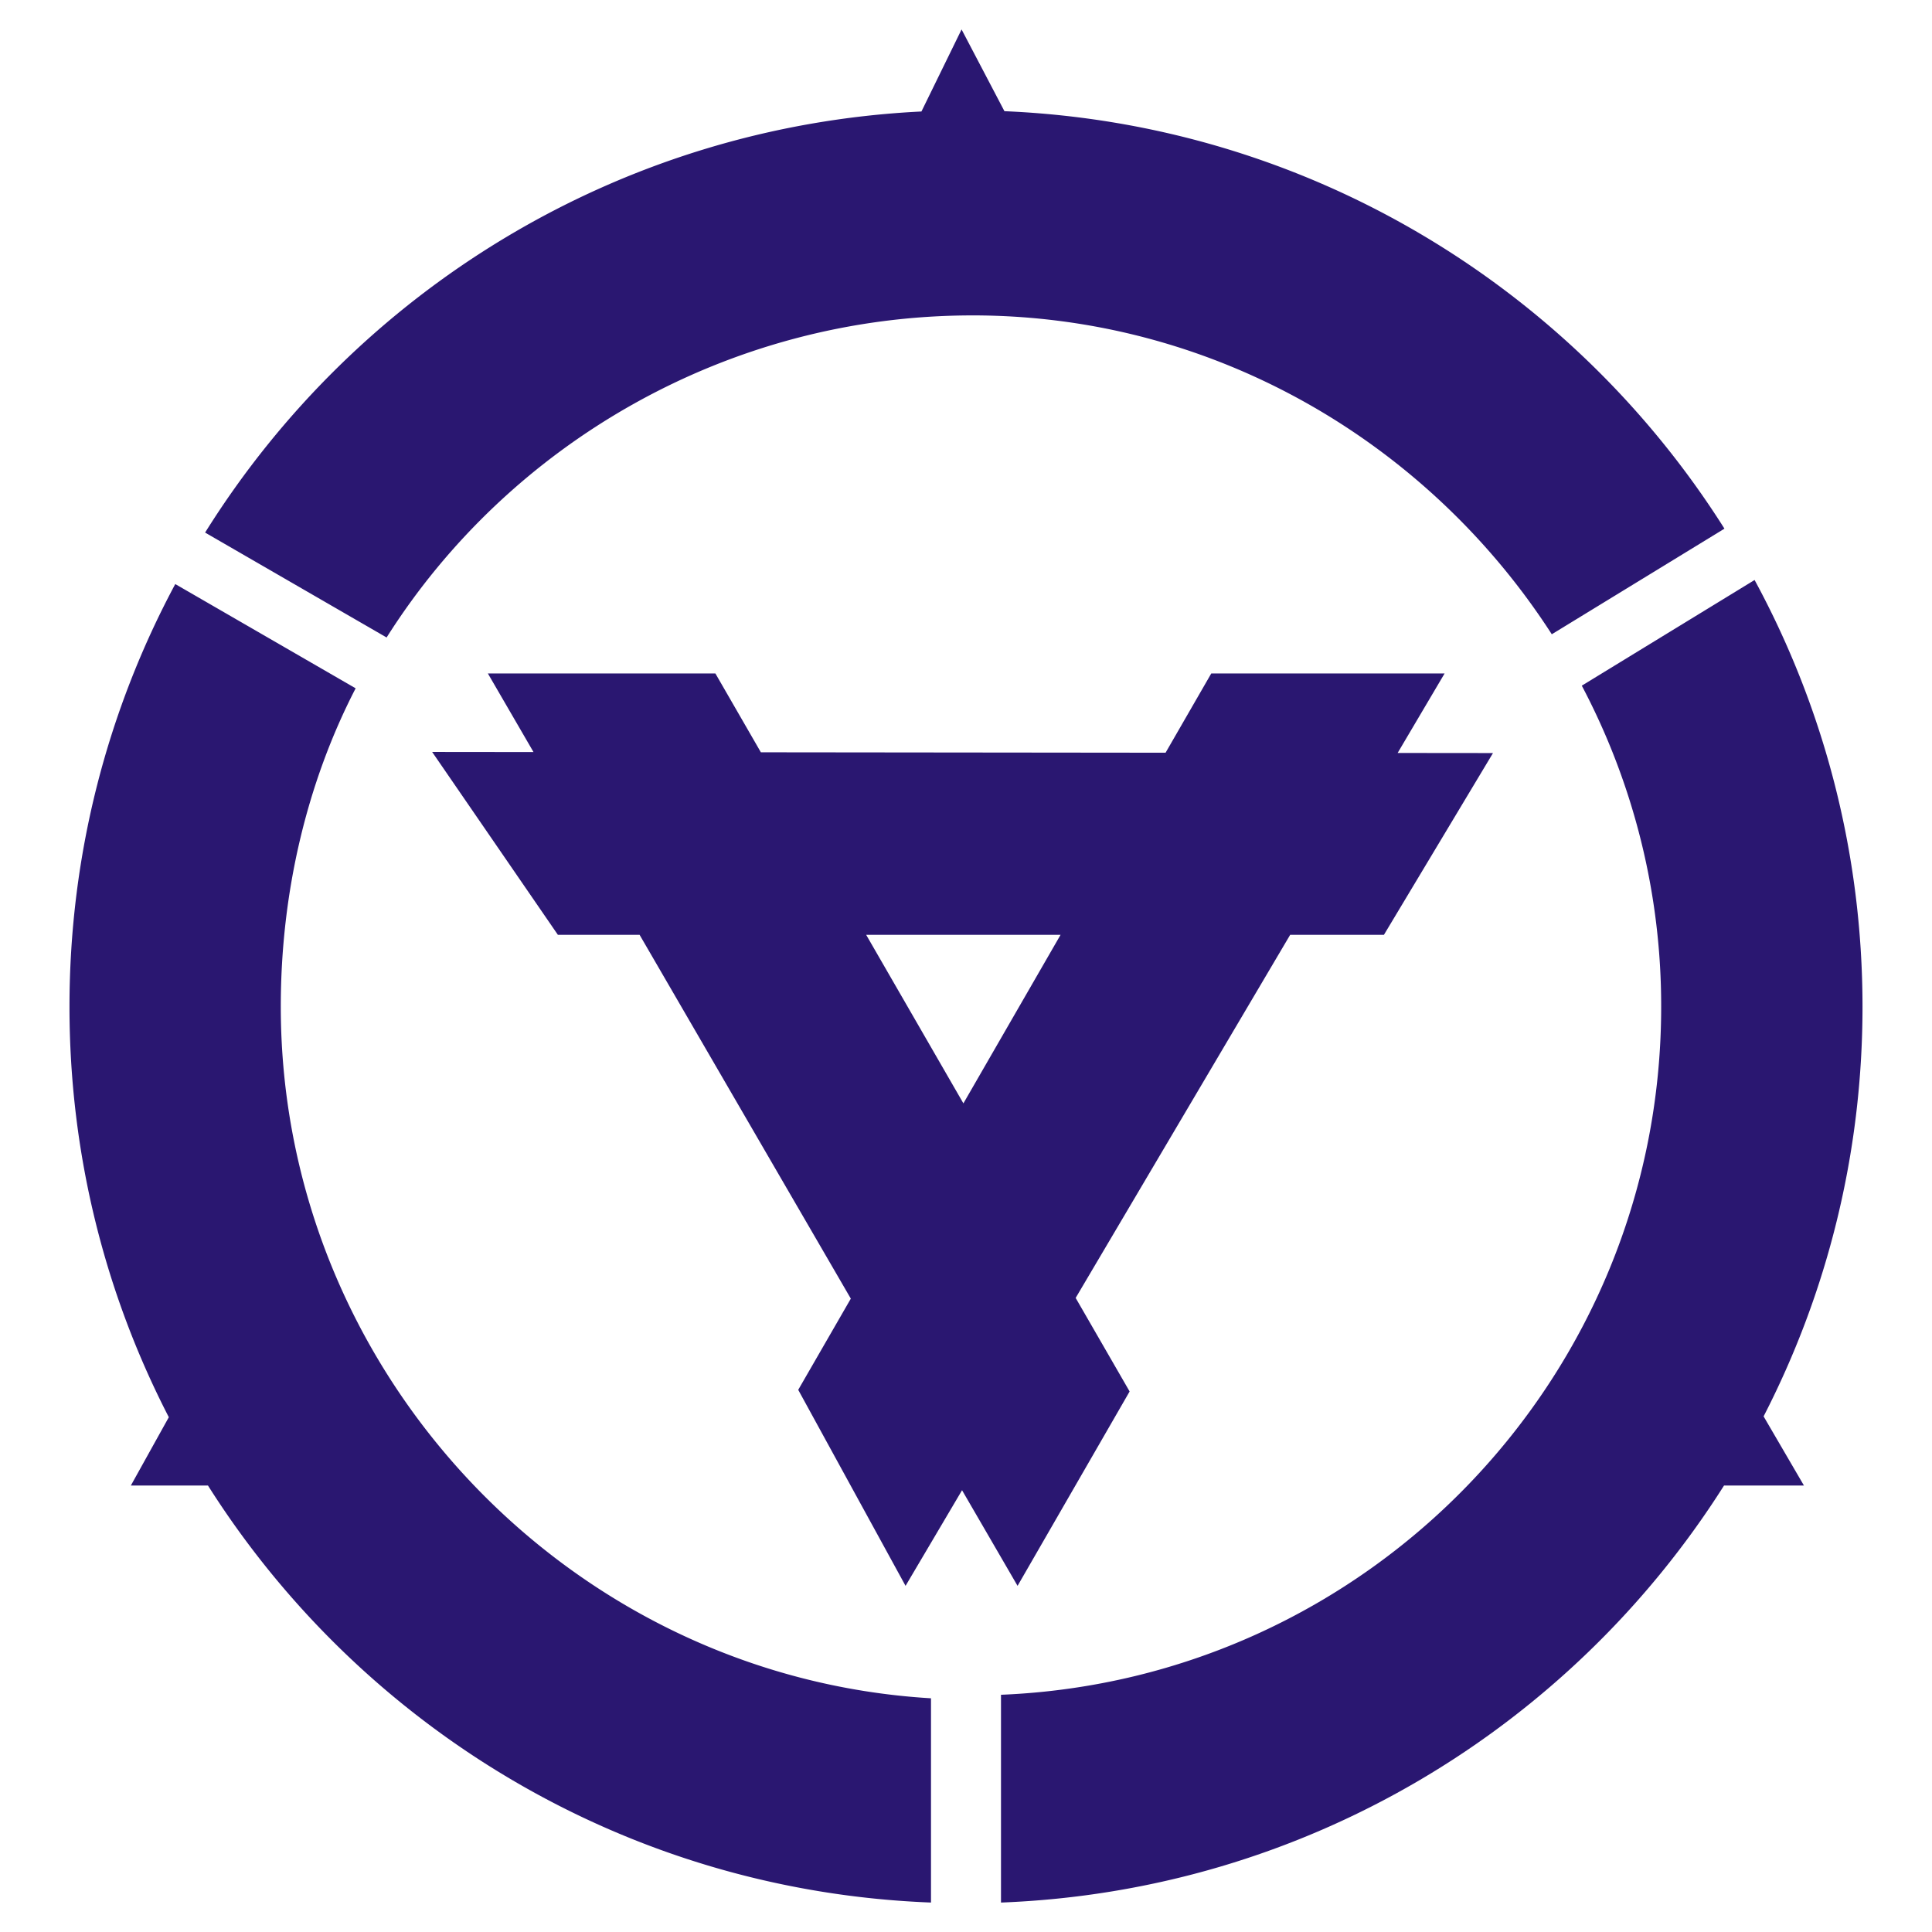 <?xml version="1.0" encoding="UTF-8"?> <svg xmlns="http://www.w3.org/2000/svg" width="200" height="200" fill="#2a1771"><path d="M29.067 104.2c0-11.779 2.69-23.156 7.749-32.946L18.143 60.462c-6.984 13.038-10.95 27.935-10.95 43.76 0 15.313 3.714 29.756 10.283 42.487l-3.929 7.071h7.98c15.844 25.031 43.33 41.96 74.849 43.171v-21.144c-37.365-2.225-67.309-33.682-67.309-71.607zm71.613-71.55c25.161 0 47.275 13.324 59.961 33.009l17.874-10.932c-15.776-24.974-43.138-41.892-74.536-43.217l-4.437-8.462-4.155 8.493c-31.3 1.534-58.524 18.565-74.155 43.591l18.789 10.86c12.63-19.985 35.27-33.342 60.659-33.342zm42.584 64.123l11.29-18.817-9.871-.01 4.861-8.228h-24.155l-4.729 8.203-41.895-.044-4.707-8.159H50.505l4.723 8.134-10.492-.011 13.016 18.932h8.459l21.865 37.661-5.444 9.442 11.111 20.291 5.848-9.899 5.747 9.899 11.6-20.122-5.586-9.684 22.207-37.589h9.705zM99.731 114.22L89.666 96.773h20.124L99.731 114.22zm82.836 32.403c6.542-12.711 10.239-27.123 10.239-42.401 0-15.995-4.047-31.044-11.172-44.181L163.747 70.98a70.96 70.96 0 0 1 8.217 33.242c0 38.384-30.338 69.676-68.342 71.22v21.51c31.52-1.211 59.005-18.14 74.849-43.171h8.272l-4.176-7.158z"></path></svg> 
